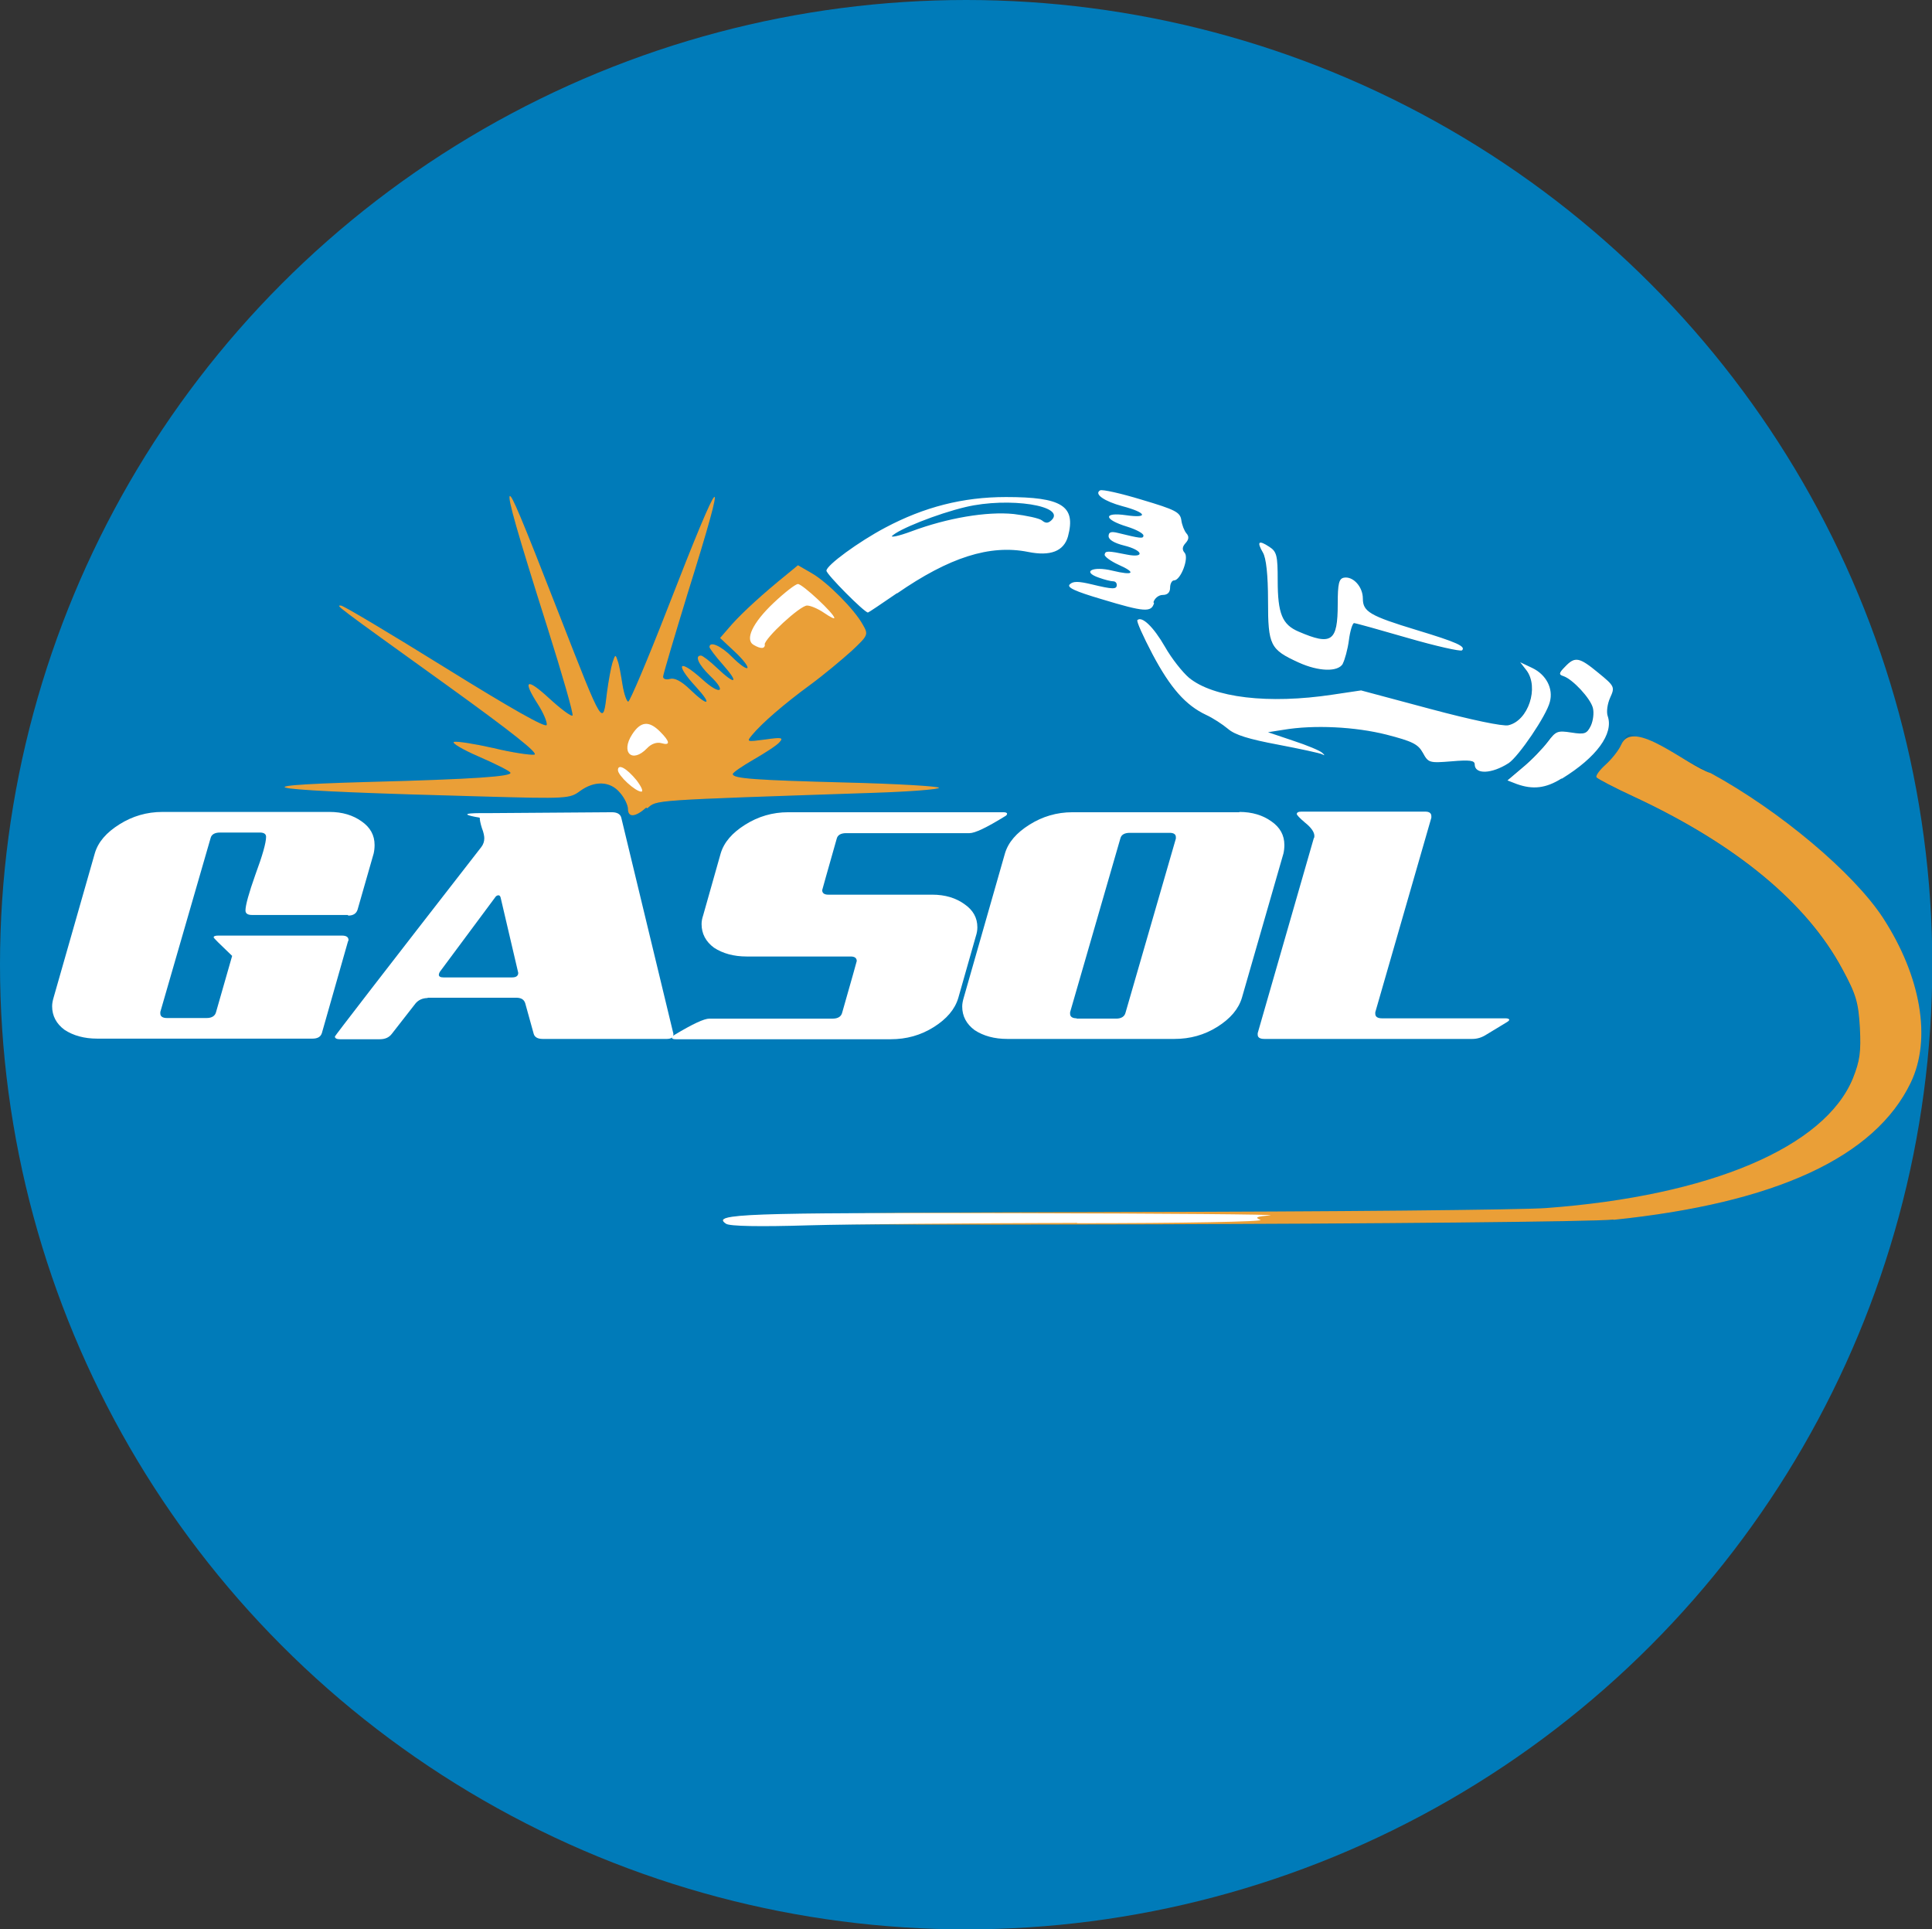 <?xml version="1.0" encoding="UTF-8"?>
<svg id="Capa_1" data-name="Capa 1" xmlns="http://www.w3.org/2000/svg" viewBox="0 0 63.75 63.65">
  <rect x="0" y="0" width="63.75" height="63.65" fill="#333333" stroke="none"/>
  <defs>
    <style>
      .cls-1 {
        fill: #fff;
      }

      .cls-2 {
        fill: #ea9f37;
      }

      .cls-3 {
        fill: #007bb9;
      }

      .cls-4 {
        fill: #0070a6;
      }
    </style>
  </defs>
  <ellipse class="cls-3" cx="31.88" cy="31.83" rx="31.88" ry="31.83"/>
  <g id="g3417-3">
    <path id="path3379-5" class="cls-4" d="M53.23,40.25c5.36-.55,8.64-2.07,9.82-4.53,.69-1.44,.34-3.5-.92-5.44-.97-1.48-3.39-3.52-5.68-4.77-1.21-.66-2.52-1.28-2.69-1.28-.06,0-.18,.15-.27,.34-.08,.19-.32,.49-.52,.67s-.34,.37-.3,.42,.59,.34,1.24,.64c3.37,1.57,5.7,3.5,6.87,5.68,.46,.85,.53,1.1,.58,1.94,.04,.8,0,1.09-.23,1.67-.93,2.27-4.71,3.88-10.12,4.28-.77,.06-7.07,.12-14,.13-11.78,.03-13.57,.07-13.1,.34,.26,.15,27.85,.06,29.33-.09h0Z"/>
    <path id="path3381-6" class="cls-4" d="M21.36,26.67c.33-.28,.02-.26,7.46-.51,1.25-.04,2.22-.12,2.16-.17s-1.42-.13-3.04-.17c-3.03-.08-3.76-.13-3.76-.28,0-.05,.31-.26,.69-.48s.77-.47,.85-.57c.14-.15,.08-.17-.47-.09-.61,.08-.62,.08-.44-.14,.32-.39,1.06-1.03,1.92-1.66,.45-.33,1.07-.85,1.38-1.13,.54-.51,.55-.53,.36-.86-.28-.51-1.18-1.41-1.69-1.7l-.45-.26-.34,.28c-.83,.67-1.47,1.26-1.84,1.67l-.39,.45,.49,.46c.27,.25,.45,.49,.41,.53-.04,.04-.26-.12-.49-.35-.37-.38-.76-.55-.76-.34,0,.04,.2,.31,.45,.59,.54,.61,.41,.68-.2,.1-.24-.23-.48-.41-.53-.41-.22,0-.08,.3,.3,.67,.57,.54,.33,.65-.25,.12-.79-.71-.93-.53-.21,.25,.55,.6,.4,.66-.2,.08-.29-.28-.51-.39-.66-.35-.13,.04-.23,0-.23-.07s.37-1.31,.81-2.75c1.38-4.41,1.18-4.25-.68,.54-.65,1.67-1.23,3.03-1.28,3.03s-.14-.25-.19-.56c-.05-.31-.11-.67-.16-.79-.07-.22-.08-.21-.17,.06-.05,.16-.13,.6-.18,.97-.14,1.16-.1,1.23-1.58-2.56-1.27-3.26-1.57-3.96-1.63-3.9-.07,.07,.23,1.14,1.25,4.36,.49,1.55,.86,2.84,.82,2.88s-.39-.22-.77-.57c-.75-.69-.89-.61-.37,.2,.18,.28,.31,.59,.29,.68-.03,.11-1.19-.55-3.35-1.89-1.82-1.13-3.36-2.05-3.44-2.05-.16,0-.3-.1,3.51,2.64,2.15,1.55,3.03,2.25,2.87,2.28-.13,.02-.74-.07-1.36-.22-.62-.14-1.2-.23-1.29-.2-.09,.03,.28,.25,.81,.48s1.01,.47,1.05,.53c.09,.13-1.22,.22-4.66,.31-4.69,.13-3.48,.29,3.73,.48,2.82,.08,2.89,.07,3.23-.18,.48-.35,1-.33,1.32,.06,.15,.17,.26,.41,.26,.53,0,.29,.24,.28,.6-.04h0Z"/>
    <path id="path3383-2" class="cls-4" d="M51.52,25.68c1.14-.7,1.71-1.48,1.51-2.06-.05-.14-.01-.41,.08-.61,.16-.35,.15-.38-.39-.82-.63-.52-.77-.55-1.1-.2-.21,.21-.21,.26-.05,.31,.3,.1,.89,.73,.97,1.05,.04,.16,.01,.42-.07,.59-.13,.26-.2,.29-.64,.22-.46-.07-.51-.05-.78,.31-.16,.21-.52,.59-.81,.83l-.52,.44,.31,.12c.53,.19,.96,.14,1.47-.18h0Z"/>
    <path id="path3385-9" class="cls-4" d="M49.76,25.18c.33-.22,1.25-1.57,1.36-2.02,.12-.44-.12-.9-.58-1.12l-.4-.19,.21,.27c.42,.56,.06,1.66-.6,1.81-.18,.04-1.2-.17-2.58-.54l-2.28-.61-.94,.14c-2.12,.32-3.94,.1-4.74-.56-.21-.18-.57-.63-.79-1.02-.38-.66-.76-1.02-.91-.88-.04,.03,.19,.54,.5,1.13,.59,1.11,1.09,1.68,1.77,2,.22,.1,.54,.31,.72,.46,.23,.2,.69,.34,1.65,.52,.73,.14,1.39,.28,1.46,.32,.09,.05,.09,.03,0-.05-.07-.07-.5-.25-.96-.4l-.83-.28,.51-.08c1.01-.17,2.37-.1,3.4,.16,.85,.22,1.04,.31,1.2,.6,.18,.33,.21,.34,.95,.28,.59-.05,.76-.03,.76,.1,0,.34,.56,.32,1.12-.04h0Z"/>
    <path id="path3387-1" class="cls-4" d="M44.29,21.9c.06-.11,.16-.46,.2-.77s.12-.56,.17-.56,.84,.22,1.77,.49c.93,.27,1.74,.45,1.79,.41,.14-.13-.17-.27-1.49-.67-1.55-.47-1.78-.61-1.78-1.04,0-.39-.32-.74-.62-.69-.17,.03-.21,.19-.21,.87,0,1.24-.2,1.38-1.29,.91-.54-.23-.69-.59-.69-1.69,0-.82-.03-.95-.28-1.11-.35-.23-.42-.17-.21,.19,.11,.18,.17,.75,.17,1.59,0,1.48,.07,1.61,1.01,2.04,.66,.3,1.3,.32,1.46,.04h0Z"/>
    <path id="path3389-2" class="cls-2" d="M53.23,40.25c5.36-.55,8.64-2.07,9.82-4.53,.69-1.44,.34-3.5-.92-5.44-.97-1.48-3.39-3.52-5.68-4.77-.78-.24-2.55-1.83-2.95-.95-.08,.19-.32,.49-.52,.67s-.34,.37-.3,.42,.59,.34,1.24,.64c3.37,1.57,5.7,3.5,6.87,5.68,.46,.85,.53,1.1,.58,1.94,.04,.8,0,1.09-.23,1.67-.93,2.27-4.71,3.88-10.12,4.28-.77,.06-7.07,.12-14,.13-11.78,.03-13.57,.07-13.1,.34,.26,.15,27.85,.06,29.33-.09h0Z"/>
    <g id="g3391-7">
      <path id="path3393-0" class="cls-1" d="M11.49,30.21c.17,0,.27-.07,.31-.2l.53-1.85c.02-.09,.03-.18,.03-.28,0-.32-.14-.58-.43-.78-.28-.2-.63-.31-1.06-.31H5.36c-.52,0-.99,.14-1.42,.41-.43,.27-.7,.58-.81,.95l-1.36,4.76c-.03,.1-.05,.2-.05,.29,0,.32,.14,.58,.41,.78,.29,.19,.65,.29,1.08,.29h7.1c.17,0,.27-.06,.31-.18l.86-3.02s.02-.04,.02-.05c0-.1-.07-.15-.22-.15H7.2c-.1,0-.15,.02-.15,.06,0,.02,.2,.22,.61,.61l-.53,1.85c-.03,.13-.14,.2-.31,.2h-1.31c-.14,0-.22-.05-.22-.15,0-.01,0-.03,0-.05l1.66-5.74c.03-.12,.14-.18,.31-.18h1.32c.13,0,.2,.05,.2,.14,0,.2-.12,.62-.35,1.24-.22,.62-.33,1.02-.33,1.19,0,.1,.07,.15,.22,.15h3.16"/>
      <path id="path3395-9" class="cls-1" d="M14.1,32.92h2.93c.17,0,.26,.06,.3,.18l.28,1.01c.03,.11,.13,.17,.3,.17h4.09c.14,0,.22-.05,.22-.14v-.03l-1.72-7.13c-.03-.12-.14-.18-.31-.18l-4.14,.03c-.14,0-1.2-.02-.22,.15,0,.07,.02,.18,.07,.34,.06,.15,.08,.27,.08,.34,0,.1-.03,.2-.1,.29-3.22,4.14-4.83,6.23-4.83,6.25,0,.06,.06,.09,.17,.09h1.31c.18,0,.31-.06,.4-.18l.78-1c.1-.12,.24-.18,.41-.18m2.98-.83c0,.1-.07,.15-.2,.15h-2.27c-.1,0-.15-.03-.15-.09,0-.02,.01-.05,.03-.09l1.82-2.45c.03-.05,.07-.08,.12-.08,.03,0,.06,.03,.07,.08l.58,2.48"/>
      <path id="path3397-3" class="cls-1" d="M27.13,29.37s.16-.58,.48-1.7c.03-.12,.14-.18,.31-.18h4.07c.18,0,.56-.18,1.16-.55,.06-.03,.08-.06,.08-.09,0-.03-.04-.05-.12-.05h-7.1c-.52,0-.99,.14-1.42,.41-.43,.27-.7,.58-.81,.95l-.58,2.05c-.03,.09-.05,.18-.05,.28,0,.32,.14,.58,.41,.78,.29,.19,.65,.29,1.08,.29h3.43c.13,0,.2,.05,.2,.15,0,.01-.16,.58-.48,1.7-.03,.13-.14,.2-.31,.2h-4.07c-.18,0-.56,.18-1.16,.54-.06,.04-.08,.07-.08,.09,0,.03,.04,.05,.12,.05h7.1c.52,0,.99-.13,1.42-.4,.43-.27,.7-.59,.81-.96l.58-2.04c.03-.09,.05-.19,.05-.29,0-.32-.14-.57-.43-.77-.28-.2-.63-.31-1.06-.31h-3.43c-.13,0-.2-.05-.2-.15"/>
      <path id="path3399-6" class="cls-1" d="M40.9,26.8h-5.51c-.52,0-.99,.14-1.42,.41-.43,.27-.7,.58-.81,.95l-1.36,4.76c-.03,.1-.05,.2-.05,.29,0,.32,.14,.58,.41,.78,.29,.19,.65,.29,1.08,.29h5.51c.52,0,.99-.13,1.42-.4,.43-.27,.7-.59,.81-.96l1.37-4.76c.02-.09,.03-.18,.03-.28,0-.32-.14-.58-.43-.78-.28-.2-.63-.31-1.06-.31m-5.36,6.81c-.14,0-.22-.05-.22-.15,0-.01,0-.03,0-.05l1.66-5.74c.03-.12,.14-.18,.31-.18h1.32c.13,0,.2,.05,.2,.14,0,.02,0,.04,0,.05l-1.66,5.74c-.03,.13-.14,.2-.31,.2h-1.31"/>
      <path id="path3401-0" class="cls-1" d="M48.58,34.28c.17,0,.32-.05,.46-.14l.66-.4c.07-.04,.1-.07,.1-.09,0-.03-.04-.05-.13-.05h-4.07c-.14,0-.22-.05-.22-.15v-.05l1.85-6.42s0-.04,0-.05c0-.1-.07-.15-.2-.15h-4.09c-.1,0-.15,.03-.15,.08,0,.03,.09,.13,.28,.29,.2,.16,.3,.31,.3,.43,0,.03,0,.06-.02,.08l-1.85,6.43v.05c0,.09,.07,.14,.22,.14h6.85"/>
    </g>
    <path id="path3411-8" class="cls-2" d="M21.36,26.67c.33-.28,.02-.26,7.46-.51,1.25-.04,2.22-.12,2.16-.17s-1.42-.13-3.04-.17c-3.03-.08-3.76-.13-3.76-.28,0-.05,.31-.26,.69-.48s.77-.47,.85-.57c.14-.15,.08-.17-.47-.09-.61,.08-.62,.08-.44-.14,.32-.39,1.06-1.03,1.92-1.66,.45-.33,1.07-.85,1.38-1.13,.54-.51,.55-.53,.36-.86-.28-.51-1.18-1.41-1.69-1.7l-.45-.26-.34,.28c-.83,.67-1.47,1.26-1.84,1.67l-.39,.45,.49,.46c.27,.25,.45,.49,.41,.53-.04,.04-.26-.12-.49-.35-.37-.38-.76-.55-.76-.34,0,.04,.2,.31,.45,.59,.54,.61,.41,.68-.2,.1-.24-.23-.48-.41-.53-.41-.22,0-.08,.3,.3,.67,.57,.54,.33,.65-.25,.12-.79-.71-.93-.53-.21,.25,.55,.6,.4,.66-.2,.08-.29-.28-.51-.39-.66-.35-.13,.04-.23,0-.23-.07s.37-1.31,.81-2.75c1.38-4.41,1.18-4.25-.68,.54-.65,1.67-1.23,3.03-1.28,3.03s-.14-.25-.19-.56c-.05-.31-.11-.67-.16-.79-.07-.22-.08-.21-.17,.06-.05,.16-.13,.6-.18,.97-.14,1.16-.1,1.23-1.58-2.56-1.27-3.26-1.57-3.96-1.63-3.9-.07,.07,.23,1.14,1.25,4.36,.49,1.55,.86,2.84,.82,2.88s-.39-.22-.77-.57c-.75-.69-.89-.61-.37,.2,.18,.28,.31,.59,.29,.68-.03,.11-1.19-.55-3.35-1.89-1.82-1.13-3.36-2.05-3.44-2.05-.16,0-.3-.1,3.51,2.64,2.15,1.55,3.03,2.25,2.87,2.28-.13,.02-.74-.07-1.36-.22-.62-.14-1.2-.23-1.29-.2-.09,.03,.28,.25,.81,.48s1.01,.47,1.05,.53c.09,.13-1.22,.22-4.66,.31-4.69,.13-3.48,.29,3.73,.48,2.82,.08,2.89,.07,3.23-.18,.48-.35,1-.33,1.32,.06,.15,.17,.26,.41,.26,.53,0,.29,.24,.28,.6-.04h0Z"/>
    <path id="path3413-7" class="cls-1" d="M35.54,40.36c3.47,0,6.19-.05,6.05-.11-.2-.08-.13-.11,.32-.15,.32-.03-3.48-.06-8.43-.07-8.89-.02-10.03,.02-9.52,.35,.12,.08,1.1,.1,2.73,.05,1.4-.04,5.38-.07,8.85-.08h0Zm-14.54-14.62c-.33-.4-.61-.55-.61-.33,0,.18,.58,.71,.77,.71,.08,0,0-.17-.16-.38h0Zm30.54-.05c1.14-.7,1.71-1.48,1.51-2.06-.05-.14-.01-.41,.08-.61,.16-.35,.15-.38-.39-.82-.63-.52-.77-.55-1.1-.2-.21,.21-.21,.26-.05,.31,.3,.1,.89,.73,.97,1.05,.04,.16,.01,.42-.07,.59-.13,.26-.2,.29-.64,.22-.46-.07-.51-.05-.78,.31-.16,.21-.52,.59-.81,.83l-.52,.44,.31,.12c.53,.19,.96,.14,1.47-.18h0Zm-1.76-.51c.33-.22,1.25-1.57,1.36-2.02,.12-.44-.12-.9-.58-1.12l-.4-.19,.21,.27c.42,.56,.06,1.66-.6,1.81-.18,.04-1.2-.17-2.58-.54l-2.28-.61-.94,.14c-2.12,.32-3.94,.1-4.74-.56-.21-.18-.57-.63-.79-1.02-.38-.66-.76-1.02-.91-.88-.04,.03,.19,.54,.5,1.13,.59,1.11,1.09,1.68,1.77,2,.22,.1,.54,.31,.72,.46,.23,.2,.69,.34,1.65,.52,.73,.14,1.39,.28,1.46,.32,.09,.05,.09,.03,0-.05-.07-.07-.5-.25-.96-.4l-.83-.28,.51-.08c1.01-.17,2.37-.1,3.4,.16,.85,.22,1.04,.31,1.2,.6,.18,.33,.21,.34,.95,.28,.59-.05,.76-.03,.76,.1,0,.34,.56,.32,1.12-.04h0Zm-28.43-.49c.14-.15,.32-.21,.47-.17,.31,.09,.29-.05-.04-.38-.37-.37-.64-.34-.92,.09-.39,.6,0,.97,.49,.46Zm22.96-2.8c.06-.11,.16-.46,.2-.77s.12-.56,.17-.56,.84,.22,1.77,.49,1.74,.45,1.79,.41c.14-.13-.17-.27-1.49-.67-1.55-.47-1.78-.61-1.78-1.04,0-.39-.32-.74-.62-.69-.17,.03-.21,.19-.21,.87,0,1.24-.2,1.38-1.29,.91-.54-.23-.69-.59-.69-1.69,0-.82-.03-.95-.28-1.11-.35-.23-.42-.17-.21,.19,.11,.18,.17,.75,.17,1.59,0,1.48,.07,1.61,1.01,2.04,.66,.3,1.3,.32,1.46,.04h0Zm-19.08-.62c0-.21,1.17-1.29,1.4-1.29,.12,0,.37,.11,.56,.24s.34,.21,.34,.17c0-.14-1.05-1.12-1.2-1.12-.08,0-.44,.28-.8,.62-.7,.66-.96,1.22-.66,1.39,.24,.14,.37,.13,.37-.02Zm4.37-1.69c1.72-1.19,3.06-1.62,4.32-1.37,.74,.15,1.18-.02,1.32-.51,.27-1.01-.2-1.3-2.05-1.3-1.42,0-2.7,.33-3.98,1.01-.87,.46-1.94,1.24-1.94,1.42,0,.12,1.25,1.38,1.37,1.38,.02,0,.45-.29,.96-.64h0Zm-.17-1.89c.2-.22,1.5-.74,2.43-.96,1.43-.34,3.35-.04,2.83,.44-.11,.1-.19,.1-.31,0-.09-.07-.51-.16-.93-.21-.89-.09-2.19,.13-3.37,.57-.43,.16-.72,.22-.64,.14h0Zm8.63,2.18c.04-.13,.17-.24,.31-.24,.15,0,.24-.08,.24-.24,0-.13,.06-.24,.13-.24,.22,0,.5-.74,.35-.91-.09-.1-.08-.2,.03-.32,.11-.12,.12-.22,.03-.32-.07-.08-.15-.28-.17-.44-.04-.26-.19-.34-1.3-.67-.69-.21-1.31-.35-1.38-.31-.21,.12,.14,.36,.73,.52,.8,.21,.89,.41,.13,.3-.77-.11-.75,.14,.04,.38,.29,.09,.53,.22,.53,.29,0,.11-.09,.1-.86-.09-.21-.05-.29-.02-.29,.11,0,.12,.19,.23,.51,.31,.62,.15,.71,.42,.1,.3-.64-.13-.72-.13-.74,0-.01,.06,.19,.21,.45,.33,.61,.27,.51,.37-.19,.2-.65-.16-1.03,.03-.45,.23,.19,.07,.4,.12,.47,.12s.12,.05,.12,.12c0,.15-.13,.15-.83-.02-.42-.1-.61-.11-.72,0-.11,.1,.17,.23,1.05,.49,1.42,.43,1.64,.44,1.73,.13h0Z"/>
  </g>
</svg>